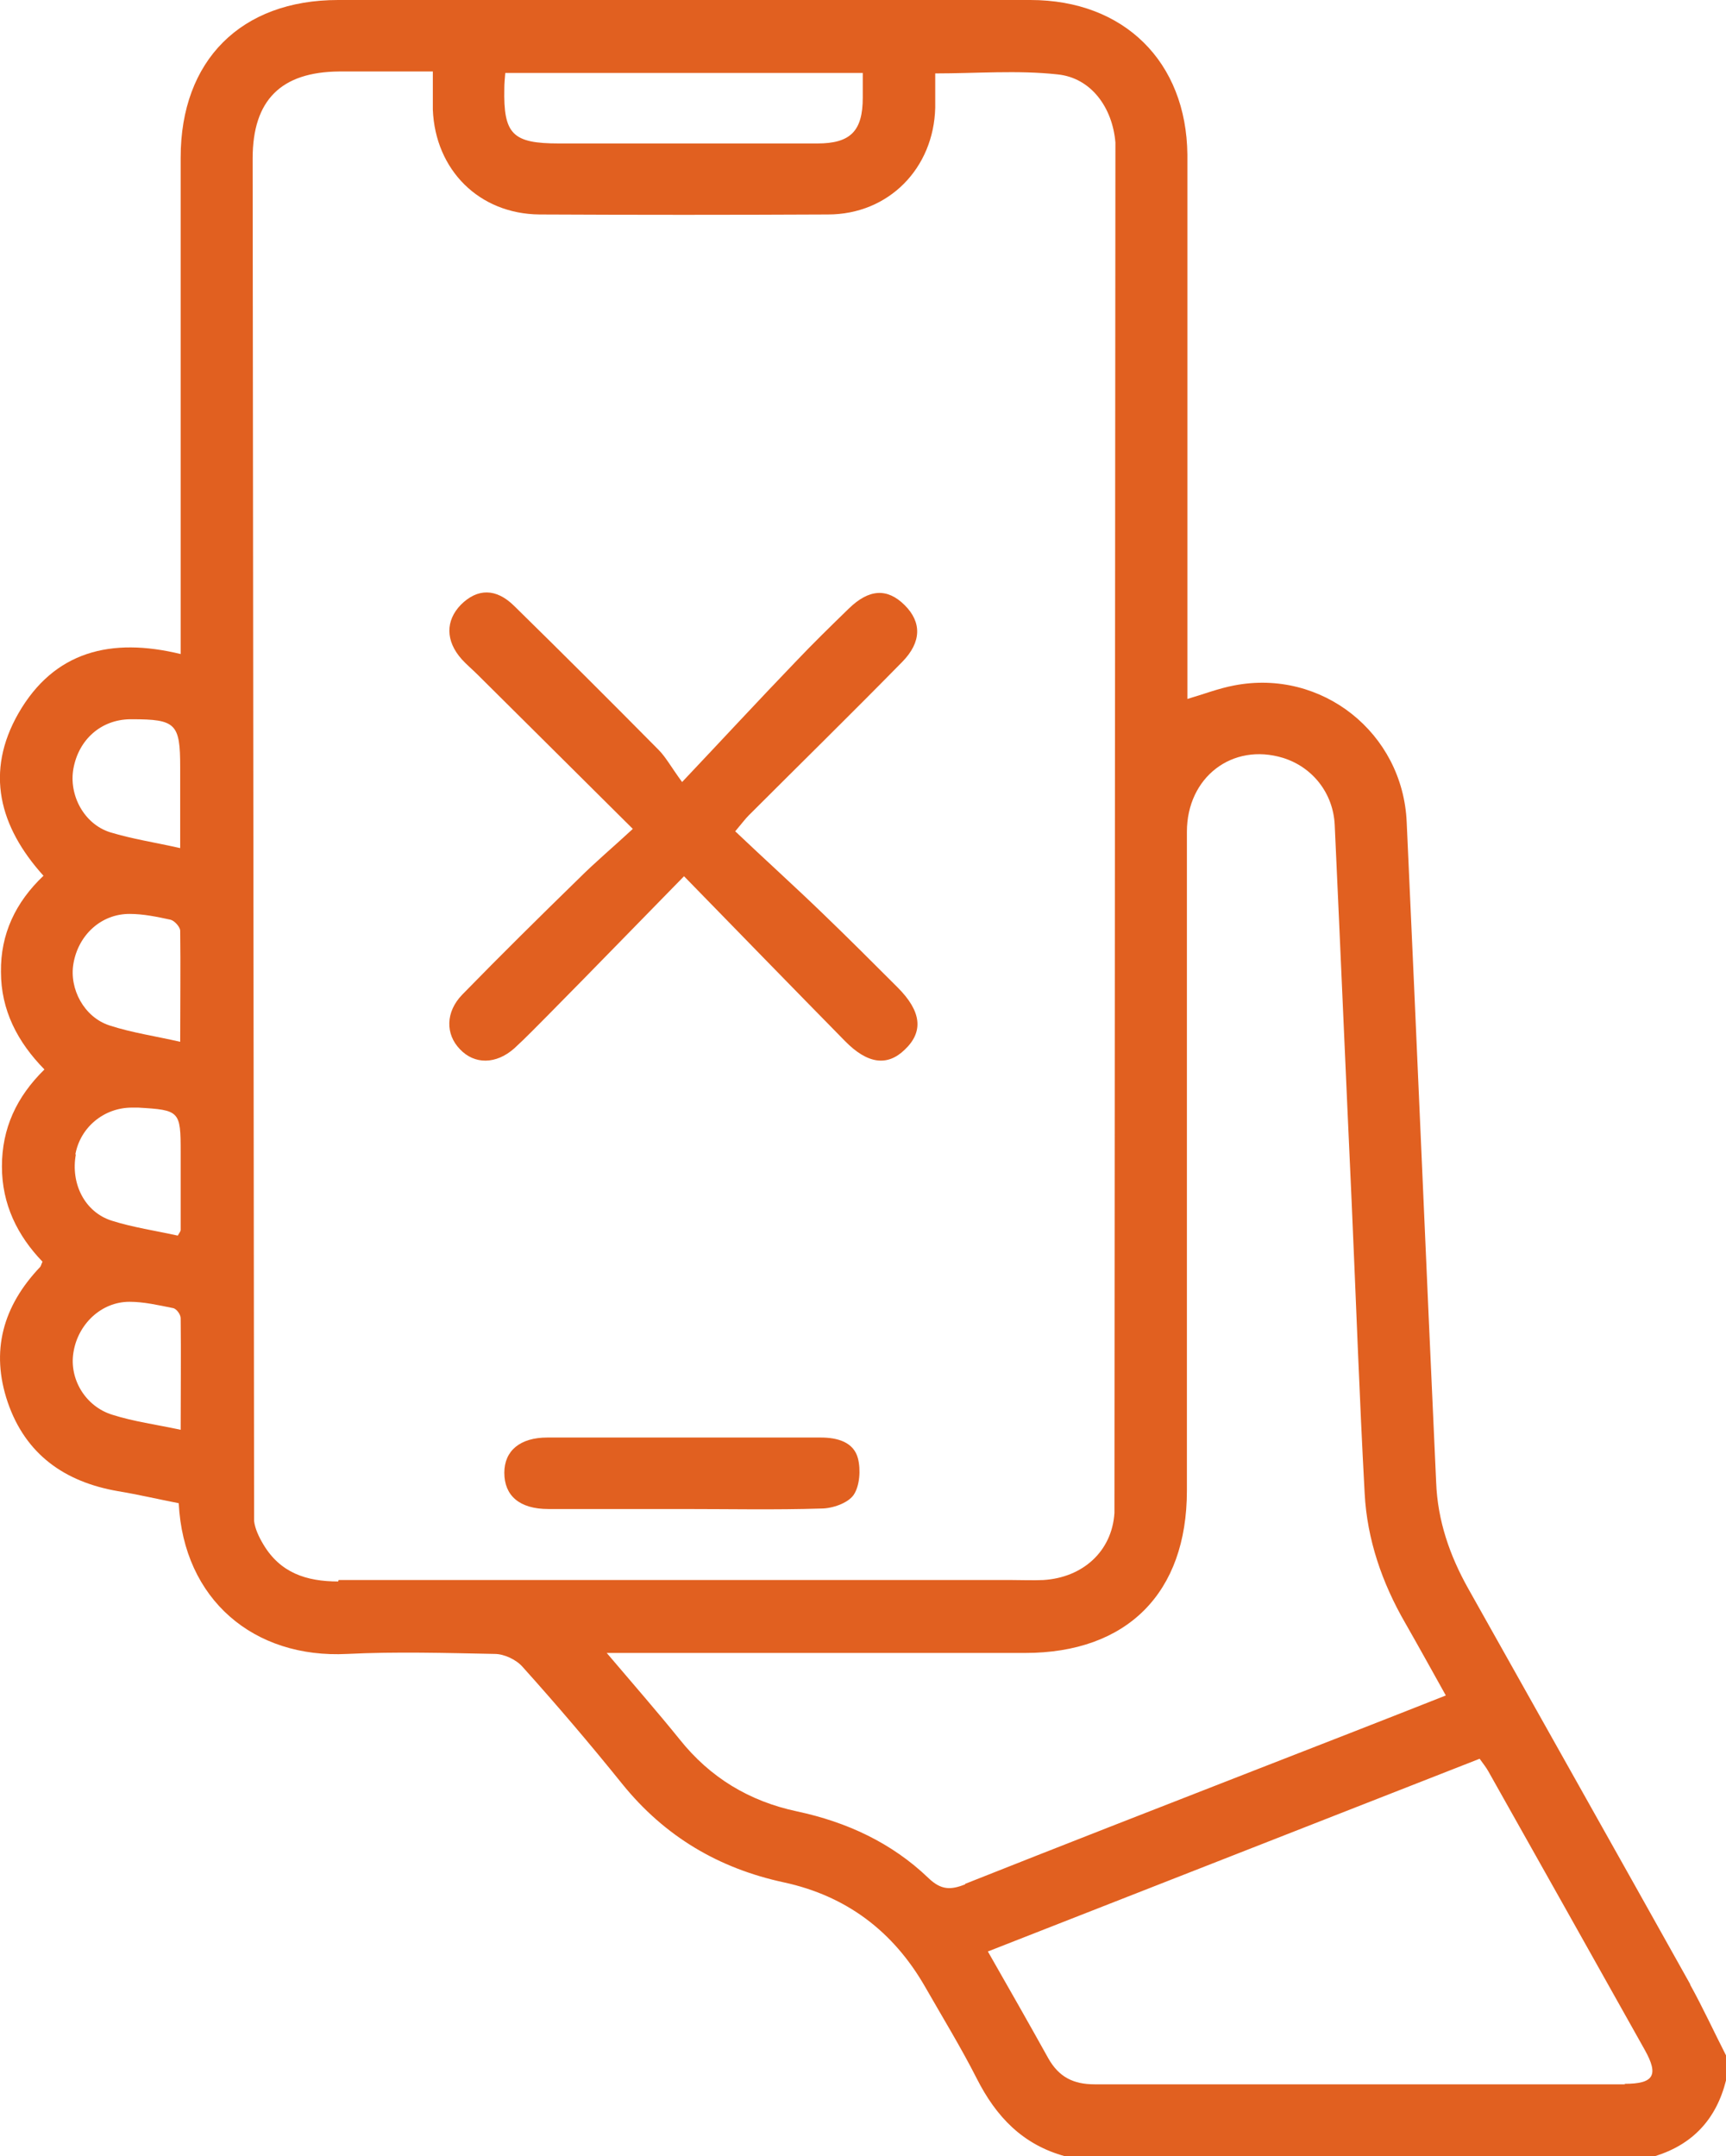 <?xml version="1.0" encoding="UTF-8"?>
<svg id="Layer_2" data-name="Layer 2" xmlns="http://www.w3.org/2000/svg" viewBox="0 0 35.73 44.64">
  <defs>
    <style>
      .cls-1 {
        fill: #e16020;
      }
    </style>
  </defs>
  <g id="Layer_1-2" data-name="Layer 1">
    <g>
      <g>
        <path class="cls-1" d="m14.13,31.24c-.93,0-1.86,0-2.78,0-.6,0-.91-.28-.91-.75,0-.46.33-.73.89-.73,1.89,0,3.77,0,5.66,0,.34,0,.68.09.77.43.06.23.04.57-.09.76-.12.17-.44.28-.67.28-.96.03-1.91.01-2.87.01Z"/>
        <path class="cls-1" d="m34.99,41.08c-1.53-2.74-3.07-5.47-4.6-8.2-.38-.68-.63-1.4-.66-2.19-.21-4.56-.4-9.11-.61-13.67-.08-1.85-1.76-3.18-3.57-2.83-.32.06-.63.18-.97.28v-.5c0-3.59,0-7.18,0-10.77C24.56,1.28,23.27,0,21.33,0,16.56,0,11.78,0,7,0c-2.01,0-3.26,1.25-3.26,3.26,0,3.24,0,6.48,0,9.72v.56c-1.44-.35-2.62-.06-3.36,1.23-.69,1.21-.4,2.34.52,3.36-.58.55-.89,1.21-.88,1.99,0,.79.34,1.45.9,2.02-.58.57-.88,1.22-.88,2.01,0,.78.32,1.43.84,1.97-.03.06-.03.09-.05.11-.77.81-1.03,1.74-.67,2.8.37,1.08,1.18,1.65,2.28,1.84.42.07.85.17,1.26.25.1,1.99,1.55,3.22,3.49,3.12,1.01-.05,2.03-.02,3.05,0,.2,0,.45.12.58.27.71.79,1.4,1.6,2.06,2.42.88,1.09,2,1.75,3.35,2.04,1.29.28,2.26,1.01,2.92,2.16.36.63.74,1.25,1.07,1.9.4.79.95,1.37,1.83,1.61h12.2c.79-.24,1.28-.77,1.48-1.57v-.52c-.25-.49-.48-.99-.74-1.46ZM3.74,29.6c-.51-.11-.97-.17-1.41-.31-.56-.17-.9-.74-.81-1.29.09-.58.57-1.05,1.16-1.05.3,0,.6.07.9.13.07.01.16.13.16.21.01.75,0,1.5,0,2.31Zm-2.18-5.7c.1-.56.59-.97,1.17-.97.04,0,.09,0,.13,0,.86.05.88.07.88.92,0,.54,0,1.07,0,1.61,0,.03-.02.05-.06.12-.45-.1-.93-.17-1.37-.31-.56-.18-.85-.77-.74-1.37Zm2.18-2.33c-.52-.12-1.01-.19-1.47-.34-.53-.17-.84-.76-.75-1.28.1-.59.57-1.03,1.16-1.03.29,0,.57.06.85.12.08.02.19.14.2.22.01.75,0,1.5,0,2.31Zm0-4.01c-.53-.12-1-.19-1.46-.33-.54-.17-.86-.77-.76-1.32.11-.6.57-1.01,1.17-1.02.01,0,.03,0,.04,0,.91,0,1,.09,1,.99v1.69ZM10.44,1.83c0-.1.01-.2.02-.32h7.4c0,.2,0,.35,0,.51,0,.69-.25.95-.94.95-1.78,0-3.57,0-5.35,0-.96,0-1.15-.19-1.13-1.14Zm-3.44,30.91c-.66,0-1.2-.18-1.55-.77-.09-.15-.17-.32-.19-.48l-.03-28.21c0-1.21.59-1.79,1.79-1.8.62,0,1.25,0,1.94,0,0,.31,0,.55,0,.79.05,1.25.96,2.16,2.21,2.17,1.99.01,3.98.01,5.97,0,1.26,0,2.19-.96,2.22-2.21,0-.23,0-.46,0-.71.86,0,1.7-.07,2.53.02.7.07,1.14.69,1.2,1.41l-.02,28.37c-.05.8-.66,1.34-1.47,1.39-.22.01-.44,0-.65,0-4.65,0-9.29,0-13.94,0Zm12.98,6.27c-.3.12-.5.12-.76-.13-.76-.73-1.69-1.16-2.72-1.38-.99-.21-1.8-.7-2.43-1.49-.46-.57-.95-1.13-1.51-1.79h.6c2.69,0,5.37,0,8.06,0,2.11,0,3.35-1.24,3.35-3.36,0-4.55,0-9.09,0-13.64,0-1.13.94-1.85,1.99-1.53.61.19,1.04.73,1.07,1.39.12,2.6.23,5.19.35,7.79.09,2.02.16,4.03.27,6.05.05.95.36,1.85.84,2.68.28.49.55.98.84,1.5-1.34.53-2.65,1.04-3.96,1.55-2,.78-4,1.56-5.99,2.35Zm13.66,4.14c-3.66,0-7.32,0-10.98,0-.44,0-.74-.15-.96-.54-.4-.72-.81-1.44-1.25-2.21,3.42-1.34,6.79-2.66,10.18-3.99.07.1.13.17.18.26,1.08,1.92,2.16,3.84,3.24,5.77.29.52.19.7-.42.7Z"/>
      </g>
      <path class="cls-1" d="m13.1,17.16c-1.14-1.13-2.17-2.16-3.21-3.19-.11-.11-.23-.21-.33-.32-.34-.38-.34-.8-.02-1.13.34-.34.73-.35,1.11.03,1,.98,1.99,1.97,2.98,2.97.15.15.25.34.49.67.86-.91,1.6-1.71,2.35-2.49.36-.38.73-.74,1.1-1.1.42-.41.8-.43,1.16-.07.35.35.35.76-.05,1.17-1.05,1.07-2.12,2.12-3.18,3.18-.07.07-.12.14-.28.33.6.57,1.21,1.12,1.8,1.69.53.51,1.04,1.02,1.56,1.54.5.5.54.92.15,1.29-.36.35-.77.3-1.24-.18-1.09-1.11-2.17-2.22-3.33-3.41-.99,1.01-1.89,1.94-2.81,2.87-.23.23-.46.47-.7.69-.38.34-.83.34-1.13.02-.3-.31-.3-.77.05-1.13.79-.81,1.6-1.61,2.41-2.4.34-.34.71-.65,1.12-1.03Z"/>
    </g>
  </g>
</svg>